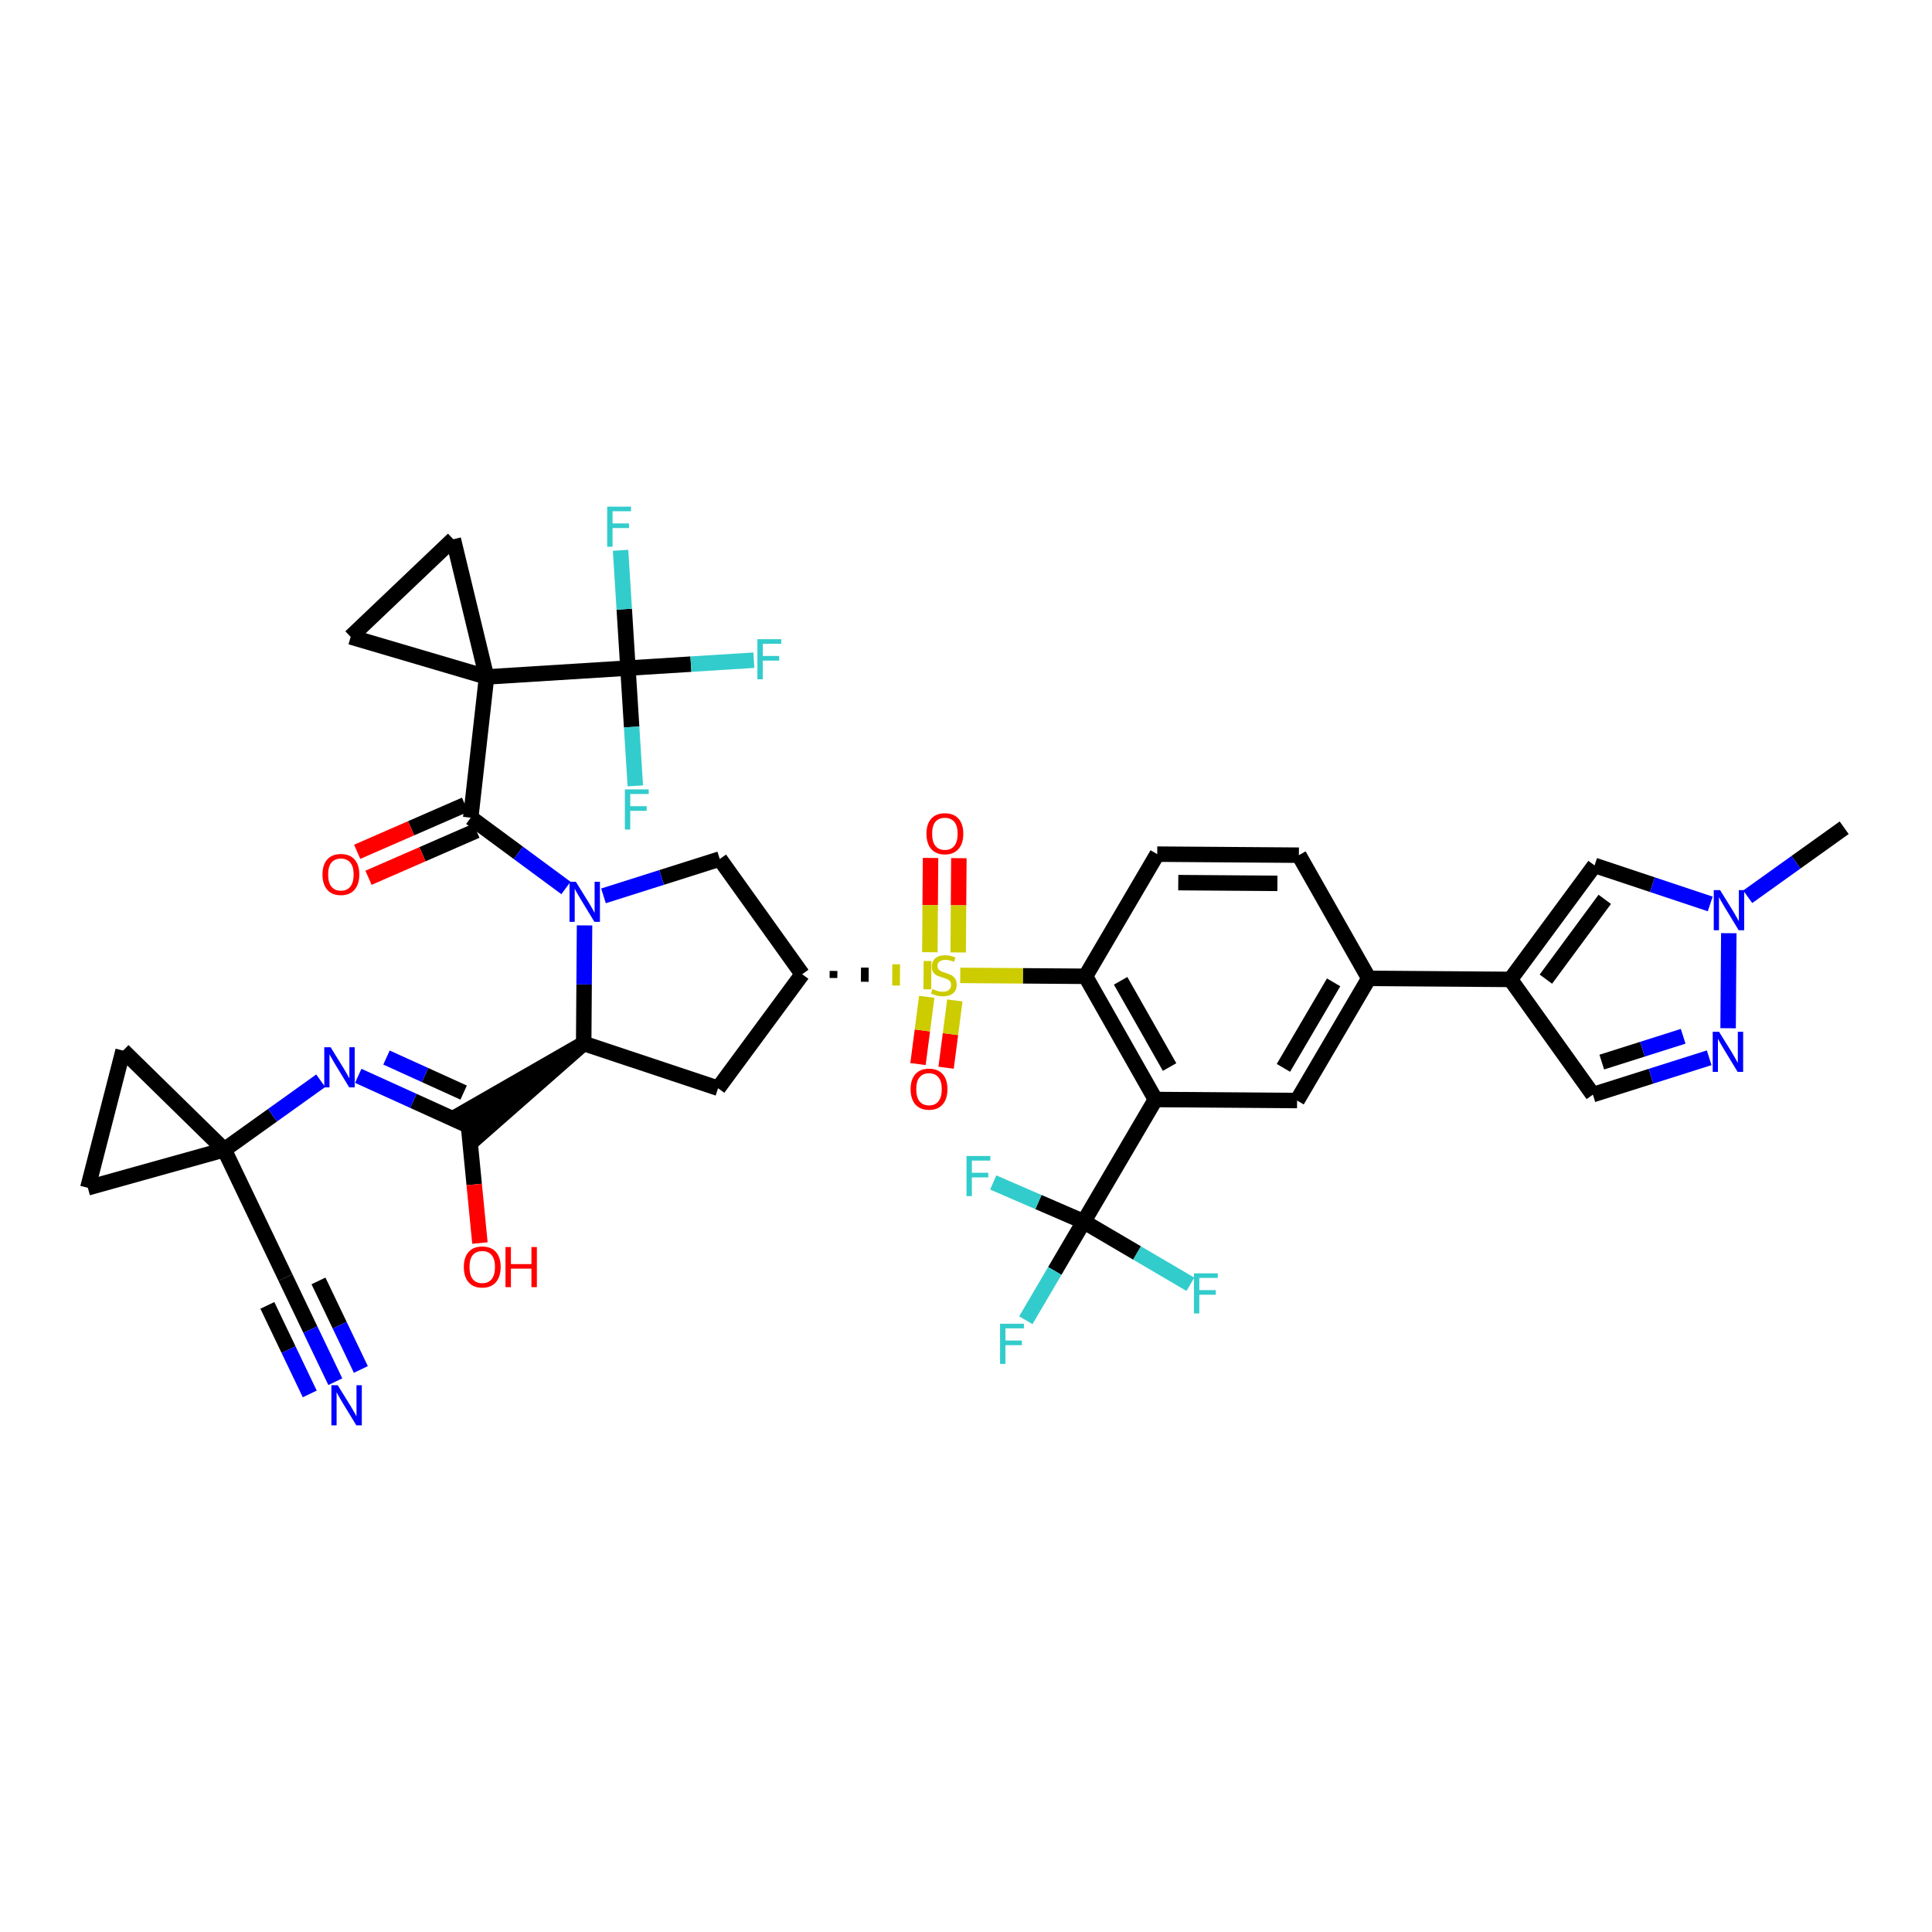 <?xml version='1.0' encoding='iso-8859-1'?>
<svg version='1.1' baseProfile='full'
              xmlns='http://www.w3.org/2000/svg'
                      xmlns:rdkit='http://www.rdkit.org/xml'
                      xmlns:xlink='http://www.w3.org/1999/xlink'
                  xml:space='preserve'
width='250px' height='250px' viewBox='0 0 250 250'>
<!-- END OF HEADER -->
<rect style='opacity:1.0;fill:#FFFFFF;stroke:none' width='250' height='250' x='0' y='0'> </rect>
<path class='bond-0 atom-0 atom-34' d='M 238.636,107.111 L 232.396,111.576' style='fill:none;fill-rule:evenodd;stroke:#000000;stroke-width:2.0px;stroke-linecap:butt;stroke-linejoin:miter;stroke-opacity:1' />
<path class='bond-0 atom-0 atom-34' d='M 232.396,111.576 L 226.155,116.041' style='fill:none;fill-rule:evenodd;stroke:#0000FF;stroke-width:2.0px;stroke-linecap:butt;stroke-linejoin:miter;stroke-opacity:1' />
<path class='bond-1 atom-1 atom-2' d='M 168.075,110.66 L 149.744,110.526' style='fill:none;fill-rule:evenodd;stroke:#000000;stroke-width:2.0px;stroke-linecap:butt;stroke-linejoin:miter;stroke-opacity:1' />
<path class='bond-1 atom-1 atom-2' d='M 165.298,114.306 L 152.467,114.212' style='fill:none;fill-rule:evenodd;stroke:#000000;stroke-width:2.0px;stroke-linecap:butt;stroke-linejoin:miter;stroke-opacity:1' />
<path class='bond-2 atom-1 atom-13' d='M 168.075,110.66 L 177.123,126.602' style='fill:none;fill-rule:evenodd;stroke:#000000;stroke-width:2.0px;stroke-linecap:butt;stroke-linejoin:miter;stroke-opacity:1' />
<path class='bond-3 atom-2 atom-18' d='M 149.744,110.526 L 140.463,126.333' style='fill:none;fill-rule:evenodd;stroke:#000000;stroke-width:2.0px;stroke-linecap:butt;stroke-linejoin:miter;stroke-opacity:1' />
<path class='bond-4 atom-3 atom-4' d='M 15.928,135.947 L 11.364,153.701' style='fill:none;fill-rule:evenodd;stroke:#000000;stroke-width:2.0px;stroke-linecap:butt;stroke-linejoin:miter;stroke-opacity:1' />
<path class='bond-5 atom-3 atom-21' d='M 15.928,135.947 L 29.021,148.777' style='fill:none;fill-rule:evenodd;stroke:#000000;stroke-width:2.0px;stroke-linecap:butt;stroke-linejoin:miter;stroke-opacity:1' />
<path class='bond-6 atom-4 atom-21' d='M 11.364,153.701 L 29.021,148.777' style='fill:none;fill-rule:evenodd;stroke:#000000;stroke-width:2.0px;stroke-linecap:butt;stroke-linejoin:miter;stroke-opacity:1' />
<path class='bond-7 atom-5 atom-6' d='M 45.378,82.413 L 58.657,69.777' style='fill:none;fill-rule:evenodd;stroke:#000000;stroke-width:2.0px;stroke-linecap:butt;stroke-linejoin:miter;stroke-opacity:1' />
<path class='bond-8 atom-5 atom-22' d='M 45.378,82.413 L 62.961,87.595' style='fill:none;fill-rule:evenodd;stroke:#000000;stroke-width:2.0px;stroke-linecap:butt;stroke-linejoin:miter;stroke-opacity:1' />
<path class='bond-9 atom-6 atom-22' d='M 58.657,69.777 L 62.961,87.595' style='fill:none;fill-rule:evenodd;stroke:#000000;stroke-width:2.0px;stroke-linecap:butt;stroke-linejoin:miter;stroke-opacity:1' />
<path class='bond-10 atom-7 atom-13' d='M 167.842,142.409 L 177.123,126.602' style='fill:none;fill-rule:evenodd;stroke:#000000;stroke-width:2.0px;stroke-linecap:butt;stroke-linejoin:miter;stroke-opacity:1' />
<path class='bond-10 atom-7 atom-13' d='M 166.073,138.182 L 172.57,127.116' style='fill:none;fill-rule:evenodd;stroke:#000000;stroke-width:2.0px;stroke-linecap:butt;stroke-linejoin:miter;stroke-opacity:1' />
<path class='bond-11 atom-7 atom-16' d='M 167.842,142.409 L 149.512,142.275' style='fill:none;fill-rule:evenodd;stroke:#000000;stroke-width:2.0px;stroke-linecap:butt;stroke-linejoin:miter;stroke-opacity:1' />
<path class='bond-12 atom-8 atom-15' d='M 92.92,140.816 L 103.803,126.065' style='fill:none;fill-rule:evenodd;stroke:#000000;stroke-width:2.0px;stroke-linecap:butt;stroke-linejoin:miter;stroke-opacity:1' />
<path class='bond-13 atom-8 atom-17' d='M 92.92,140.816 L 75.528,135.024' style='fill:none;fill-rule:evenodd;stroke:#000000;stroke-width:2.0px;stroke-linecap:butt;stroke-linejoin:miter;stroke-opacity:1' />
<path class='bond-14 atom-9 atom-14' d='M 206.119,141.644 L 195.454,126.736' style='fill:none;fill-rule:evenodd;stroke:#000000;stroke-width:2.0px;stroke-linecap:butt;stroke-linejoin:miter;stroke-opacity:1' />
<path class='bond-15 atom-9 atom-32' d='M 206.119,141.644 L 213.643,139.26' style='fill:none;fill-rule:evenodd;stroke:#000000;stroke-width:2.0px;stroke-linecap:butt;stroke-linejoin:miter;stroke-opacity:1' />
<path class='bond-15 atom-9 atom-32' d='M 213.643,139.26 L 221.167,136.876' style='fill:none;fill-rule:evenodd;stroke:#0000FF;stroke-width:2.0px;stroke-linecap:butt;stroke-linejoin:miter;stroke-opacity:1' />
<path class='bond-15 atom-9 atom-32' d='M 207.269,137.434 L 212.536,135.765' style='fill:none;fill-rule:evenodd;stroke:#000000;stroke-width:2.0px;stroke-linecap:butt;stroke-linejoin:miter;stroke-opacity:1' />
<path class='bond-15 atom-9 atom-32' d='M 212.536,135.765 L 217.802,134.096' style='fill:none;fill-rule:evenodd;stroke:#0000FF;stroke-width:2.0px;stroke-linecap:butt;stroke-linejoin:miter;stroke-opacity:1' />
<path class='bond-16 atom-10 atom-14' d='M 206.336,111.985 L 195.454,126.736' style='fill:none;fill-rule:evenodd;stroke:#000000;stroke-width:2.0px;stroke-linecap:butt;stroke-linejoin:miter;stroke-opacity:1' />
<path class='bond-16 atom-10 atom-14' d='M 207.654,116.374 L 200.036,126.7' style='fill:none;fill-rule:evenodd;stroke:#000000;stroke-width:2.0px;stroke-linecap:butt;stroke-linejoin:miter;stroke-opacity:1' />
<path class='bond-17 atom-10 atom-34' d='M 206.336,111.985 L 213.819,114.477' style='fill:none;fill-rule:evenodd;stroke:#000000;stroke-width:2.0px;stroke-linecap:butt;stroke-linejoin:miter;stroke-opacity:1' />
<path class='bond-17 atom-10 atom-34' d='M 213.819,114.477 L 221.301,116.969' style='fill:none;fill-rule:evenodd;stroke:#0000FF;stroke-width:2.0px;stroke-linecap:butt;stroke-linejoin:miter;stroke-opacity:1' />
<path class='bond-18 atom-11 atom-15' d='M 93.137,111.157 L 103.803,126.065' style='fill:none;fill-rule:evenodd;stroke:#000000;stroke-width:2.0px;stroke-linecap:butt;stroke-linejoin:miter;stroke-opacity:1' />
<path class='bond-19 atom-11 atom-35' d='M 93.137,111.157 L 85.613,113.541' style='fill:none;fill-rule:evenodd;stroke:#000000;stroke-width:2.0px;stroke-linecap:butt;stroke-linejoin:miter;stroke-opacity:1' />
<path class='bond-19 atom-11 atom-35' d='M 85.613,113.541 L 78.089,115.925' style='fill:none;fill-rule:evenodd;stroke:#0000FF;stroke-width:2.0px;stroke-linecap:butt;stroke-linejoin:miter;stroke-opacity:1' />
<path class='bond-20 atom-12 atom-21' d='M 36.936,165.311 L 29.021,148.777' style='fill:none;fill-rule:evenodd;stroke:#000000;stroke-width:2.0px;stroke-linecap:butt;stroke-linejoin:miter;stroke-opacity:1' />
<path class='bond-21 atom-12 atom-31' d='M 36.936,165.311 L 40.162,172.051' style='fill:none;fill-rule:evenodd;stroke:#000000;stroke-width:2.0px;stroke-linecap:butt;stroke-linejoin:miter;stroke-opacity:1' />
<path class='bond-21 atom-12 atom-31' d='M 40.162,172.051 L 43.389,178.791' style='fill:none;fill-rule:evenodd;stroke:#0000FF;stroke-width:2.0px;stroke-linecap:butt;stroke-linejoin:miter;stroke-opacity:1' />
<path class='bond-21 atom-12 atom-31' d='M 34.597,168.916 L 37.339,174.645' style='fill:none;fill-rule:evenodd;stroke:#000000;stroke-width:2.0px;stroke-linecap:butt;stroke-linejoin:miter;stroke-opacity:1' />
<path class='bond-21 atom-12 atom-31' d='M 37.339,174.645 L 40.082,180.374' style='fill:none;fill-rule:evenodd;stroke:#0000FF;stroke-width:2.0px;stroke-linecap:butt;stroke-linejoin:miter;stroke-opacity:1' />
<path class='bond-21 atom-12 atom-31' d='M 41.21,165.75 L 43.953,171.479' style='fill:none;fill-rule:evenodd;stroke:#000000;stroke-width:2.0px;stroke-linecap:butt;stroke-linejoin:miter;stroke-opacity:1' />
<path class='bond-21 atom-12 atom-31' d='M 43.953,171.479 L 46.695,177.208' style='fill:none;fill-rule:evenodd;stroke:#0000FF;stroke-width:2.0px;stroke-linecap:butt;stroke-linejoin:miter;stroke-opacity:1' />
<path class='bond-22 atom-13 atom-14' d='M 177.123,126.602 L 195.454,126.736' style='fill:none;fill-rule:evenodd;stroke:#000000;stroke-width:2.0px;stroke-linecap:butt;stroke-linejoin:miter;stroke-opacity:1' />
<path class='bond-23 atom-15 atom-40' d='M 107.851,126.553 L 107.858,125.636' style='fill:none;fill-rule:evenodd;stroke:#000000;stroke-width:1.0px;stroke-linecap:butt;stroke-linejoin:miter;stroke-opacity:1' />
<path class='bond-23 atom-15 atom-40' d='M 111.9,127.041 L 111.913,125.208' style='fill:none;fill-rule:evenodd;stroke:#000000;stroke-width:1.0px;stroke-linecap:butt;stroke-linejoin:miter;stroke-opacity:1' />
<path class='bond-23 atom-15 atom-40' d='M 115.948,127.529 L 115.968,124.779' style='fill:none;fill-rule:evenodd;stroke:#CCCC00;stroke-width:1.0px;stroke-linecap:butt;stroke-linejoin:miter;stroke-opacity:1' />
<path class='bond-23 atom-15 atom-40' d='M 119.997,128.017 L 120.024,124.351' style='fill:none;fill-rule:evenodd;stroke:#CCCC00;stroke-width:1.0px;stroke-linecap:butt;stroke-linejoin:miter;stroke-opacity:1' />
<path class='bond-24 atom-16 atom-18' d='M 149.512,142.275 L 140.463,126.333' style='fill:none;fill-rule:evenodd;stroke:#000000;stroke-width:2.0px;stroke-linecap:butt;stroke-linejoin:miter;stroke-opacity:1' />
<path class='bond-24 atom-16 atom-18' d='M 151.343,138.074 L 145.009,126.915' style='fill:none;fill-rule:evenodd;stroke:#000000;stroke-width:2.0px;stroke-linecap:butt;stroke-linejoin:miter;stroke-opacity:1' />
<path class='bond-25 atom-16 atom-23' d='M 149.512,142.275 L 140.231,158.082' style='fill:none;fill-rule:evenodd;stroke:#000000;stroke-width:2.0px;stroke-linecap:butt;stroke-linejoin:miter;stroke-opacity:1' />
<path class='bond-26 atom-17 atom-19' d='M 75.528,135.024 L 59.553,144.199 L 61.687,147.18 Z' style='fill:#000000;fill-rule:evenodd;fill-opacity:1;stroke:#000000;stroke-width:2.0px;stroke-linecap:butt;stroke-linejoin:miter;stroke-opacity:1;' />
<path class='bond-27 atom-17 atom-35' d='M 75.528,135.024 L 75.584,127.386' style='fill:none;fill-rule:evenodd;stroke:#000000;stroke-width:2.0px;stroke-linecap:butt;stroke-linejoin:miter;stroke-opacity:1' />
<path class='bond-27 atom-17 atom-35' d='M 75.584,127.386 L 75.64,119.747' style='fill:none;fill-rule:evenodd;stroke:#0000FF;stroke-width:2.0px;stroke-linecap:butt;stroke-linejoin:miter;stroke-opacity:1' />
<path class='bond-28 atom-18 atom-40' d='M 140.463,126.333 L 132.359,126.274' style='fill:none;fill-rule:evenodd;stroke:#000000;stroke-width:2.0px;stroke-linecap:butt;stroke-linejoin:miter;stroke-opacity:1' />
<path class='bond-28 atom-18 atom-40' d='M 132.359,126.274 L 124.256,126.215' style='fill:none;fill-rule:evenodd;stroke:#CCCC00;stroke-width:2.0px;stroke-linecap:butt;stroke-linejoin:miter;stroke-opacity:1' />
<path class='bond-29 atom-19 atom-33' d='M 60.62,145.689 L 53.488,142.451' style='fill:none;fill-rule:evenodd;stroke:#000000;stroke-width:2.0px;stroke-linecap:butt;stroke-linejoin:miter;stroke-opacity:1' />
<path class='bond-29 atom-19 atom-33' d='M 53.488,142.451 L 46.356,139.213' style='fill:none;fill-rule:evenodd;stroke:#0000FF;stroke-width:2.0px;stroke-linecap:butt;stroke-linejoin:miter;stroke-opacity:1' />
<path class='bond-29 atom-19 atom-33' d='M 59.996,141.38 L 55.004,139.113' style='fill:none;fill-rule:evenodd;stroke:#000000;stroke-width:2.0px;stroke-linecap:butt;stroke-linejoin:miter;stroke-opacity:1' />
<path class='bond-29 atom-19 atom-33' d='M 55.004,139.113 L 50.011,136.846' style='fill:none;fill-rule:evenodd;stroke:#0000FF;stroke-width:2.0px;stroke-linecap:butt;stroke-linejoin:miter;stroke-opacity:1' />
<path class='bond-30 atom-19 atom-36' d='M 60.62,145.689 L 61.361,153.27' style='fill:none;fill-rule:evenodd;stroke:#000000;stroke-width:2.0px;stroke-linecap:butt;stroke-linejoin:miter;stroke-opacity:1' />
<path class='bond-30 atom-19 atom-36' d='M 61.361,153.27 L 62.101,160.85' style='fill:none;fill-rule:evenodd;stroke:#FF0000;stroke-width:2.0px;stroke-linecap:butt;stroke-linejoin:miter;stroke-opacity:1' />
<path class='bond-31 atom-20 atom-22' d='M 60.912,105.811 L 62.961,87.595' style='fill:none;fill-rule:evenodd;stroke:#000000;stroke-width:2.0px;stroke-linecap:butt;stroke-linejoin:miter;stroke-opacity:1' />
<path class='bond-32 atom-20 atom-35' d='M 60.912,105.811 L 67.074,110.357' style='fill:none;fill-rule:evenodd;stroke:#000000;stroke-width:2.0px;stroke-linecap:butt;stroke-linejoin:miter;stroke-opacity:1' />
<path class='bond-32 atom-20 atom-35' d='M 67.074,110.357 L 73.235,114.903' style='fill:none;fill-rule:evenodd;stroke:#0000FF;stroke-width:2.0px;stroke-linecap:butt;stroke-linejoin:miter;stroke-opacity:1' />
<path class='bond-33 atom-20 atom-37' d='M 60.178,104.131 L 53.199,107.177' style='fill:none;fill-rule:evenodd;stroke:#000000;stroke-width:2.0px;stroke-linecap:butt;stroke-linejoin:miter;stroke-opacity:1' />
<path class='bond-33 atom-20 atom-37' d='M 53.199,107.177 L 46.22,110.224' style='fill:none;fill-rule:evenodd;stroke:#FF0000;stroke-width:2.0px;stroke-linecap:butt;stroke-linejoin:miter;stroke-opacity:1' />
<path class='bond-33 atom-20 atom-37' d='M 61.645,107.491 L 54.666,110.537' style='fill:none;fill-rule:evenodd;stroke:#000000;stroke-width:2.0px;stroke-linecap:butt;stroke-linejoin:miter;stroke-opacity:1' />
<path class='bond-33 atom-20 atom-37' d='M 54.666,110.537 L 47.686,113.584' style='fill:none;fill-rule:evenodd;stroke:#FF0000;stroke-width:2.0px;stroke-linecap:butt;stroke-linejoin:miter;stroke-opacity:1' />
<path class='bond-34 atom-21 atom-33' d='M 29.021,148.777 L 35.261,144.312' style='fill:none;fill-rule:evenodd;stroke:#000000;stroke-width:2.0px;stroke-linecap:butt;stroke-linejoin:miter;stroke-opacity:1' />
<path class='bond-34 atom-21 atom-33' d='M 35.261,144.312 L 41.502,139.848' style='fill:none;fill-rule:evenodd;stroke:#0000FF;stroke-width:2.0px;stroke-linecap:butt;stroke-linejoin:miter;stroke-opacity:1' />
<path class='bond-35 atom-22 atom-24' d='M 62.961,87.595 L 81.256,86.45' style='fill:none;fill-rule:evenodd;stroke:#000000;stroke-width:2.0px;stroke-linecap:butt;stroke-linejoin:miter;stroke-opacity:1' />
<path class='bond-36 atom-23 atom-25' d='M 140.231,158.082 L 136.487,164.459' style='fill:none;fill-rule:evenodd;stroke:#000000;stroke-width:2.0px;stroke-linecap:butt;stroke-linejoin:miter;stroke-opacity:1' />
<path class='bond-36 atom-23 atom-25' d='M 136.487,164.459 L 132.743,170.836' style='fill:none;fill-rule:evenodd;stroke:#33CCCC;stroke-width:2.0px;stroke-linecap:butt;stroke-linejoin:miter;stroke-opacity:1' />
<path class='bond-37 atom-23 atom-26' d='M 140.231,158.082 L 134.376,155.546' style='fill:none;fill-rule:evenodd;stroke:#000000;stroke-width:2.0px;stroke-linecap:butt;stroke-linejoin:miter;stroke-opacity:1' />
<path class='bond-37 atom-23 atom-26' d='M 134.376,155.546 L 128.52,153.01' style='fill:none;fill-rule:evenodd;stroke:#33CCCC;stroke-width:2.0px;stroke-linecap:butt;stroke-linejoin:miter;stroke-opacity:1' />
<path class='bond-38 atom-23 atom-27' d='M 140.231,158.082 L 147.134,162.135' style='fill:none;fill-rule:evenodd;stroke:#000000;stroke-width:2.0px;stroke-linecap:butt;stroke-linejoin:miter;stroke-opacity:1' />
<path class='bond-38 atom-23 atom-27' d='M 147.134,162.135 L 154.036,166.188' style='fill:none;fill-rule:evenodd;stroke:#33CCCC;stroke-width:2.0px;stroke-linecap:butt;stroke-linejoin:miter;stroke-opacity:1' />
<path class='bond-39 atom-24 atom-28' d='M 81.256,86.45 L 89.403,85.94' style='fill:none;fill-rule:evenodd;stroke:#000000;stroke-width:2.0px;stroke-linecap:butt;stroke-linejoin:miter;stroke-opacity:1' />
<path class='bond-39 atom-24 atom-28' d='M 89.403,85.94 L 97.549,85.43' style='fill:none;fill-rule:evenodd;stroke:#33CCCC;stroke-width:2.0px;stroke-linecap:butt;stroke-linejoin:miter;stroke-opacity:1' />
<path class='bond-40 atom-24 atom-29' d='M 81.256,86.45 L 80.779,78.83' style='fill:none;fill-rule:evenodd;stroke:#000000;stroke-width:2.0px;stroke-linecap:butt;stroke-linejoin:miter;stroke-opacity:1' />
<path class='bond-40 atom-24 atom-29' d='M 80.779,78.83 L 80.302,71.209' style='fill:none;fill-rule:evenodd;stroke:#33CCCC;stroke-width:2.0px;stroke-linecap:butt;stroke-linejoin:miter;stroke-opacity:1' />
<path class='bond-41 atom-24 atom-30' d='M 81.256,86.45 L 81.733,94.071' style='fill:none;fill-rule:evenodd;stroke:#000000;stroke-width:2.0px;stroke-linecap:butt;stroke-linejoin:miter;stroke-opacity:1' />
<path class='bond-41 atom-24 atom-30' d='M 81.733,94.071 L 82.21,101.691' style='fill:none;fill-rule:evenodd;stroke:#33CCCC;stroke-width:2.0px;stroke-linecap:butt;stroke-linejoin:miter;stroke-opacity:1' />
<path class='bond-42 atom-32 atom-34' d='M 223.616,133.053 L 223.706,120.755' style='fill:none;fill-rule:evenodd;stroke:#0000FF;stroke-width:2.0px;stroke-linecap:butt;stroke-linejoin:miter;stroke-opacity:1' />
<path class='bond-43 atom-38 atom-40' d='M 120.411,111.019 L 120.366,117.119' style='fill:none;fill-rule:evenodd;stroke:#FF0000;stroke-width:2.0px;stroke-linecap:butt;stroke-linejoin:miter;stroke-opacity:1' />
<path class='bond-43 atom-38 atom-40' d='M 120.366,117.119 L 120.322,123.218' style='fill:none;fill-rule:evenodd;stroke:#CCCC00;stroke-width:2.0px;stroke-linecap:butt;stroke-linejoin:miter;stroke-opacity:1' />
<path class='bond-43 atom-38 atom-40' d='M 124.077,111.046 L 124.032,117.146' style='fill:none;fill-rule:evenodd;stroke:#FF0000;stroke-width:2.0px;stroke-linecap:butt;stroke-linejoin:miter;stroke-opacity:1' />
<path class='bond-43 atom-38 atom-40' d='M 124.032,117.146 L 123.988,123.245' style='fill:none;fill-rule:evenodd;stroke:#CCCC00;stroke-width:2.0px;stroke-linecap:butt;stroke-linejoin:miter;stroke-opacity:1' />
<path class='bond-44 atom-39 atom-40' d='M 122.423,138.163 L 122.99,133.811' style='fill:none;fill-rule:evenodd;stroke:#FF0000;stroke-width:2.0px;stroke-linecap:butt;stroke-linejoin:miter;stroke-opacity:1' />
<path class='bond-44 atom-39 atom-40' d='M 122.99,133.811 L 123.557,129.459' style='fill:none;fill-rule:evenodd;stroke:#CCCC00;stroke-width:2.0px;stroke-linecap:butt;stroke-linejoin:miter;stroke-opacity:1' />
<path class='bond-44 atom-39 atom-40' d='M 118.788,137.69 L 119.355,133.338' style='fill:none;fill-rule:evenodd;stroke:#FF0000;stroke-width:2.0px;stroke-linecap:butt;stroke-linejoin:miter;stroke-opacity:1' />
<path class='bond-44 atom-39 atom-40' d='M 119.355,133.338 L 119.921,128.986' style='fill:none;fill-rule:evenodd;stroke:#CCCC00;stroke-width:2.0px;stroke-linecap:butt;stroke-linejoin:miter;stroke-opacity:1' />
<path  class='atom-25' d='M 129.406 171.294
L 132.493 171.294
L 132.493 171.888
L 130.103 171.888
L 130.103 173.464
L 132.229 173.464
L 132.229 174.065
L 130.103 174.065
L 130.103 176.485
L 129.406 176.485
L 129.406 171.294
' fill='#33CCCC'/>
<path  class='atom-26' d='M 125.062 149.586
L 128.149 149.586
L 128.149 150.179
L 125.759 150.179
L 125.759 151.756
L 127.885 151.756
L 127.885 152.357
L 125.759 152.357
L 125.759 154.777
L 125.062 154.777
L 125.062 149.586
' fill='#33CCCC'/>
<path  class='atom-27' d='M 154.495 164.768
L 157.582 164.768
L 157.582 165.362
L 155.191 165.362
L 155.191 166.938
L 157.318 166.938
L 157.318 167.539
L 155.191 167.539
L 155.191 169.959
L 154.495 169.959
L 154.495 164.768
' fill='#33CCCC'/>
<path  class='atom-28' d='M 98.008 82.71
L 101.095 82.71
L 101.095 83.304
L 98.704 83.304
L 98.704 84.88
L 100.831 84.88
L 100.831 85.481
L 98.704 85.481
L 98.704 87.901
L 98.008 87.901
L 98.008 82.71
' fill='#33CCCC'/>
<path  class='atom-29' d='M 78.568 65.56
L 81.655 65.56
L 81.655 66.153
L 79.264 66.153
L 79.264 67.73
L 81.391 67.73
L 81.391 68.331
L 79.264 68.331
L 79.264 70.751
L 78.568 70.751
L 78.568 65.56
' fill='#33CCCC'/>
<path  class='atom-30' d='M 80.858 102.149
L 83.944 102.149
L 83.944 102.743
L 81.554 102.743
L 81.554 104.32
L 83.68 104.32
L 83.68 104.921
L 81.554 104.921
L 81.554 107.341
L 80.858 107.341
L 80.858 102.149
' fill='#33CCCC'/>
<path  class='atom-31' d='M 43.703 179.249
L 45.404 181.999
Q 45.573 182.27, 45.844 182.761
Q 46.115 183.253, 46.13 183.282
L 46.13 179.249
L 46.819 179.249
L 46.819 184.44
L 46.108 184.44
L 44.282 181.434
Q 44.07 181.082, 43.842 180.679
Q 43.622 180.276, 43.556 180.151
L 43.556 184.44
L 42.882 184.44
L 42.882 179.249
L 43.703 179.249
' fill='#0000FF'/>
<path  class='atom-32' d='M 222.446 133.512
L 224.148 136.261
Q 224.316 136.533, 224.587 137.024
Q 224.859 137.515, 224.873 137.544
L 224.873 133.512
L 225.563 133.512
L 225.563 138.703
L 224.851 138.703
L 223.026 135.697
Q 222.813 135.345, 222.586 134.941
Q 222.366 134.538, 222.3 134.413
L 222.3 138.703
L 221.625 138.703
L 221.625 133.512
L 222.446 133.512
' fill='#0000FF'/>
<path  class='atom-33' d='M 42.782 135.516
L 44.483 138.265
Q 44.651 138.537, 44.923 139.028
Q 45.194 139.519, 45.209 139.548
L 45.209 135.516
L 45.898 135.516
L 45.898 140.707
L 45.187 140.707
L 43.361 137.701
Q 43.148 137.349, 42.921 136.945
Q 42.701 136.542, 42.635 136.418
L 42.635 140.707
L 41.96 140.707
L 41.96 135.516
L 42.782 135.516
' fill='#0000FF'/>
<path  class='atom-34' d='M 222.581 115.181
L 224.282 117.931
Q 224.45 118.202, 224.722 118.694
Q 224.993 119.185, 225.008 119.214
L 225.008 115.181
L 225.697 115.181
L 225.697 120.373
L 224.986 120.373
L 223.16 117.366
Q 222.947 117.014, 222.72 116.611
Q 222.5 116.208, 222.434 116.083
L 222.434 120.373
L 221.759 120.373
L 221.759 115.181
L 222.581 115.181
' fill='#0000FF'/>
<path  class='atom-35' d='M 74.515 114.098
L 76.216 116.847
Q 76.385 117.119, 76.656 117.61
Q 76.927 118.101, 76.942 118.131
L 76.942 114.098
L 77.631 114.098
L 77.631 119.289
L 76.92 119.289
L 75.094 116.283
Q 74.882 115.931, 74.654 115.528
Q 74.434 115.124, 74.368 115
L 74.368 119.289
L 73.694 119.289
L 73.694 114.098
L 74.515 114.098
' fill='#0000FF'/>
<path  class='atom-36' d='M 60.02 163.948
Q 60.02 162.701, 60.636 162.005
Q 61.251 161.308, 62.403 161.308
Q 63.554 161.308, 64.17 162.005
Q 64.786 162.701, 64.786 163.948
Q 64.786 165.209, 64.162 165.928
Q 63.539 166.639, 62.403 166.639
Q 61.259 166.639, 60.636 165.928
Q 60.02 165.216, 60.02 163.948
M 62.403 166.052
Q 63.194 166.052, 63.62 165.524
Q 64.052 164.989, 64.052 163.948
Q 64.052 162.929, 63.62 162.415
Q 63.194 161.895, 62.403 161.895
Q 61.611 161.895, 61.178 162.408
Q 60.753 162.921, 60.753 163.948
Q 60.753 164.996, 61.178 165.524
Q 61.611 166.052, 62.403 166.052
' fill='#FF0000'/>
<path  class='atom-36' d='M 65.409 161.367
L 66.113 161.367
L 66.113 163.574
L 68.767 163.574
L 68.767 161.367
L 69.471 161.367
L 69.471 166.558
L 68.767 166.558
L 68.767 164.161
L 66.113 164.161
L 66.113 166.558
L 65.409 166.558
L 65.409 161.367
' fill='#FF0000'/>
<path  class='atom-37' d='M 41.729 113.158
Q 41.729 111.912, 42.345 111.215
Q 42.961 110.519, 44.112 110.519
Q 45.263 110.519, 45.879 111.215
Q 46.495 111.912, 46.495 113.158
Q 46.495 114.42, 45.871 115.138
Q 45.248 115.849, 44.112 115.849
Q 42.968 115.849, 42.345 115.138
Q 41.729 114.427, 41.729 113.158
M 44.112 115.263
Q 44.904 115.263, 45.329 114.735
Q 45.761 114.2, 45.761 113.158
Q 45.761 112.139, 45.329 111.626
Q 44.904 111.105, 44.112 111.105
Q 43.32 111.105, 42.887 111.619
Q 42.462 112.132, 42.462 113.158
Q 42.462 114.207, 42.887 114.735
Q 43.32 115.263, 44.112 115.263
' fill='#FF0000'/>
<path  class='atom-38' d='M 119.884 107.884
Q 119.884 106.637, 120.5 105.941
Q 121.116 105.244, 122.267 105.244
Q 123.418 105.244, 124.034 105.941
Q 124.65 106.637, 124.65 107.884
Q 124.65 109.145, 124.027 109.863
Q 123.403 110.575, 122.267 110.575
Q 121.123 110.575, 120.5 109.863
Q 119.884 109.152, 119.884 107.884
M 122.267 109.988
Q 123.059 109.988, 123.484 109.46
Q 123.917 108.925, 123.917 107.884
Q 123.917 106.864, 123.484 106.351
Q 123.059 105.831, 122.267 105.831
Q 121.475 105.831, 121.042 106.344
Q 120.617 106.857, 120.617 107.884
Q 120.617 108.932, 121.042 109.46
Q 121.475 109.988, 122.267 109.988
' fill='#FF0000'/>
<path  class='atom-39' d='M 117.832 140.937
Q 117.832 139.691, 118.448 138.994
Q 119.064 138.298, 120.215 138.298
Q 121.366 138.298, 121.982 138.994
Q 122.598 139.691, 122.598 140.937
Q 122.598 142.198, 121.975 142.917
Q 121.352 143.628, 120.215 143.628
Q 119.071 143.628, 118.448 142.917
Q 117.832 142.206, 117.832 140.937
M 120.215 143.042
Q 121.007 143.042, 121.432 142.514
Q 121.865 141.979, 121.865 140.937
Q 121.865 139.918, 121.432 139.405
Q 121.007 138.884, 120.215 138.884
Q 119.423 138.884, 118.991 139.398
Q 118.565 139.911, 118.565 140.937
Q 118.565 141.986, 118.991 142.514
Q 119.423 143.042, 120.215 143.042
' fill='#FF0000'/>
<path  class='atom-40' d='M 120.666 127.981
Q 120.725 128.003, 120.967 128.106
Q 121.209 128.208, 121.473 128.274
Q 121.744 128.333, 122.008 128.333
Q 122.499 128.333, 122.785 128.098
Q 123.071 127.856, 123.071 127.438
Q 123.071 127.152, 122.925 126.976
Q 122.785 126.8, 122.565 126.705
Q 122.345 126.61, 121.979 126.5
Q 121.517 126.36, 121.238 126.228
Q 120.967 126.097, 120.769 125.818
Q 120.578 125.539, 120.578 125.07
Q 120.578 124.417, 121.018 124.014
Q 121.466 123.611, 122.345 123.611
Q 122.947 123.611, 123.629 123.897
L 123.46 124.461
Q 122.837 124.205, 122.367 124.205
Q 121.862 124.205, 121.583 124.417
Q 121.304 124.623, 121.312 124.982
Q 121.312 125.261, 121.451 125.429
Q 121.598 125.598, 121.803 125.693
Q 122.016 125.789, 122.367 125.899
Q 122.837 126.045, 123.115 126.192
Q 123.394 126.338, 123.592 126.639
Q 123.797 126.932, 123.797 127.438
Q 123.797 128.157, 123.313 128.545
Q 122.837 128.927, 122.038 128.927
Q 121.576 128.927, 121.224 128.824
Q 120.879 128.729, 120.468 128.56
L 120.666 127.981
' fill='#CCCC00'/>
</svg>
